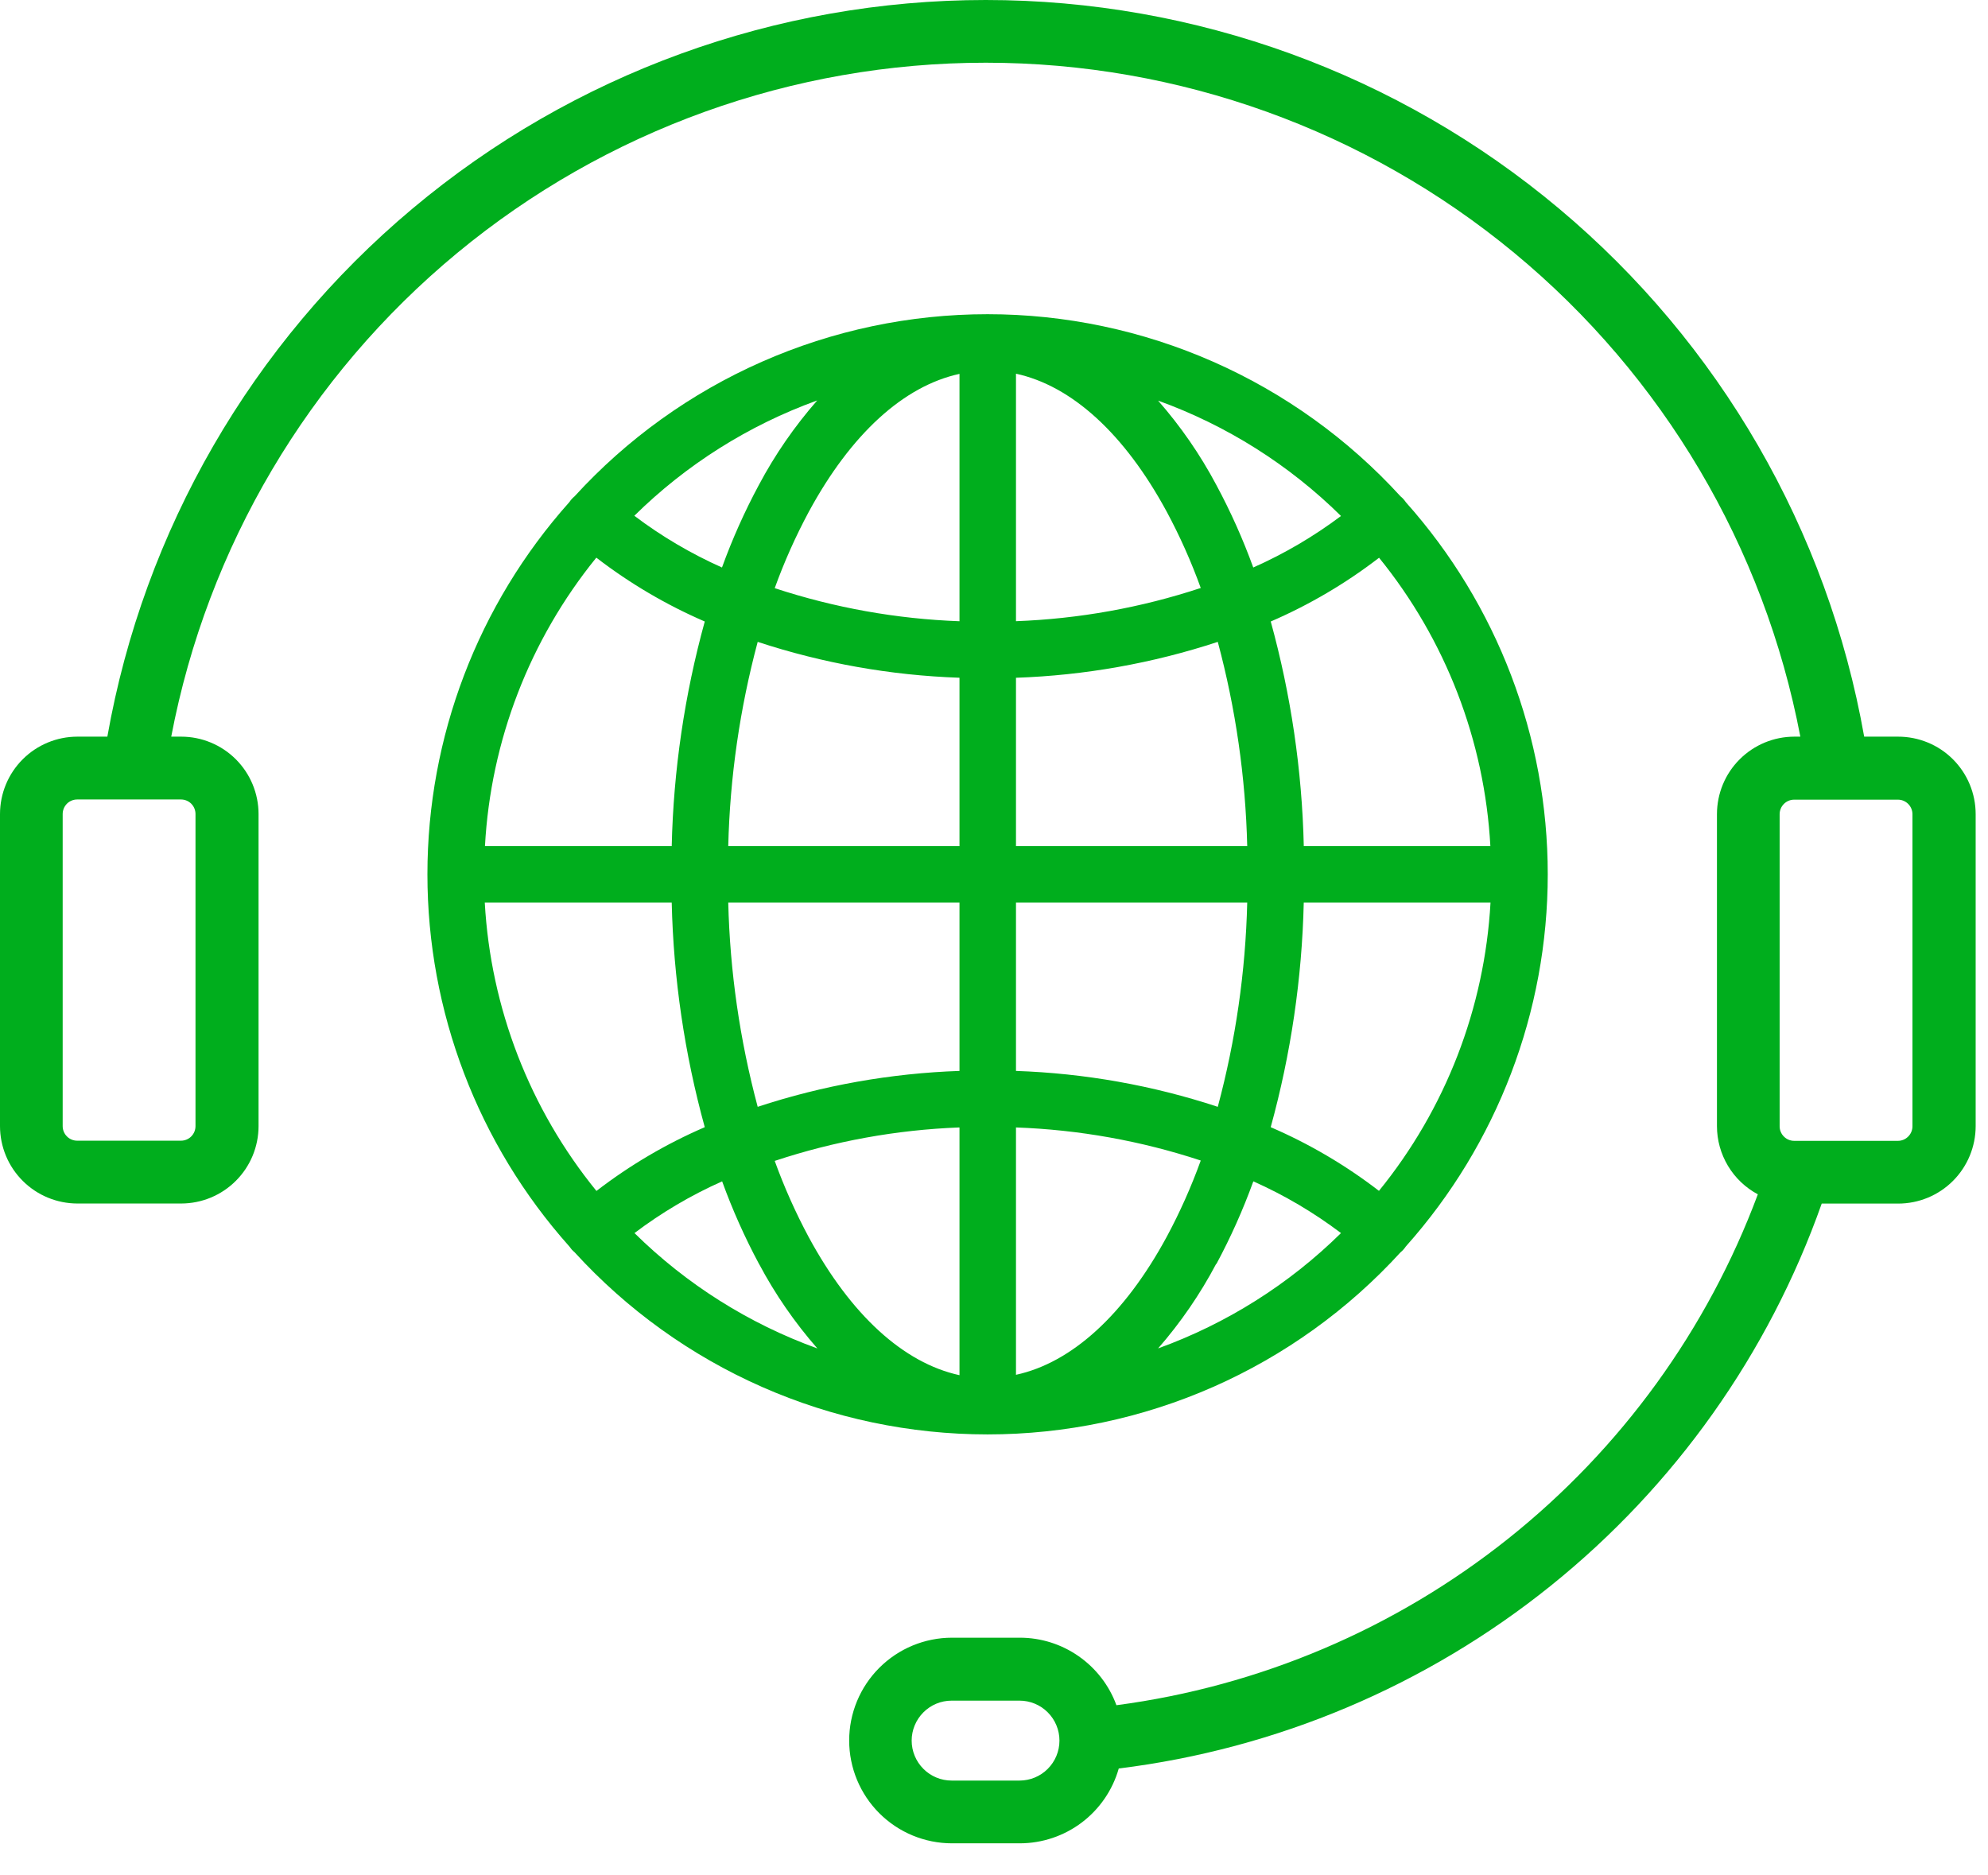 <svg width="53" height="50" viewBox="0 0 53 50" fill="none" xmlns="http://www.w3.org/2000/svg">
<path d="M50.599 19.64H49.699C48.726 14.136 45.845 9.151 41.562 5.56C37.28 1.968 31.869 0 26.28 0C20.691 0 15.281 1.968 10.999 5.56C6.716 9.151 3.835 14.136 2.862 19.64H2.062C1.515 19.64 0.991 19.858 0.605 20.244C0.218 20.631 0.001 21.155 0 21.702V30.025C0.001 30.572 0.218 31.096 0.605 31.482C0.991 31.869 1.515 32.086 2.062 32.087H4.831C5.378 32.086 5.902 31.869 6.288 31.482C6.675 31.096 6.892 30.572 6.893 30.025V21.702C6.892 21.155 6.675 20.631 6.288 20.244C5.902 19.858 5.378 19.64 4.831 19.64H4.565C5.528 14.586 8.224 10.026 12.188 6.746C16.152 3.467 21.136 1.672 26.281 1.672C31.426 1.672 36.41 3.467 40.374 6.746C44.338 10.026 47.034 14.586 47.997 19.64H47.837C47.29 19.64 46.766 19.858 46.379 20.245C45.992 20.631 45.775 21.156 45.774 21.703V30.024C45.774 30.397 45.876 30.763 46.068 31.084C46.26 31.404 46.535 31.666 46.864 31.842C45.519 35.451 43.217 38.626 40.204 41.026C37.192 43.425 33.583 44.959 29.764 45.463C29.571 44.935 29.22 44.48 28.759 44.158C28.299 43.836 27.751 43.663 27.189 43.663H25.38C24.653 43.663 23.956 43.952 23.442 44.466C22.928 44.98 22.639 45.677 22.639 46.404C22.639 47.131 22.928 47.828 23.442 48.342C23.956 48.856 24.653 49.145 25.38 49.145H27.189C27.786 49.144 28.366 48.949 28.842 48.589C29.317 48.229 29.663 47.724 29.826 47.15C34.041 46.629 38.027 44.943 41.337 42.283C44.647 39.623 47.151 36.093 48.567 32.089H50.608C51.155 32.088 51.679 31.871 52.066 31.484C52.453 31.097 52.67 30.573 52.671 30.026V21.705C52.671 21.433 52.617 21.164 52.513 20.913C52.409 20.662 52.256 20.434 52.064 20.242C51.871 20.05 51.643 19.898 51.391 19.795C51.14 19.692 50.871 19.639 50.599 19.64ZM5.212 21.702V30.025C5.212 30.127 5.171 30.226 5.099 30.298C5.027 30.371 4.928 30.412 4.826 30.412H2.057C1.955 30.412 1.856 30.371 1.784 30.298C1.712 30.226 1.671 30.127 1.671 30.025V21.702C1.671 21.599 1.712 21.501 1.784 21.428C1.856 21.356 1.955 21.315 2.057 21.315H4.826C4.928 21.315 5.027 21.356 5.099 21.428C5.171 21.501 5.212 21.599 5.212 21.702ZM27.18 47.472H25.371C25.088 47.472 24.817 47.36 24.618 47.16C24.418 46.96 24.305 46.689 24.305 46.406C24.305 46.124 24.418 45.853 24.618 45.653C24.817 45.453 25.088 45.341 25.371 45.341H27.18C27.463 45.341 27.734 45.453 27.933 45.653C28.133 45.853 28.245 46.124 28.245 46.406C28.245 46.689 28.133 46.96 27.933 47.16C27.734 47.36 27.463 47.472 27.18 47.472ZM50.986 30.029C50.986 30.131 50.945 30.23 50.872 30.302C50.8 30.375 50.702 30.416 50.599 30.416H47.832C47.729 30.416 47.631 30.375 47.559 30.302C47.486 30.23 47.445 30.131 47.445 30.029V21.708C47.445 21.605 47.486 21.507 47.558 21.434C47.631 21.361 47.729 21.32 47.832 21.32H50.599C50.702 21.32 50.8 21.361 50.873 21.434C50.945 21.507 50.986 21.605 50.986 21.708V30.029Z" fill="#00AE1D"/>
<path d="M26.329 38.243C28.401 38.243 30.45 37.812 32.346 36.976C34.241 36.14 35.941 34.918 37.338 33.388C37.365 33.366 37.391 33.342 37.414 33.316C37.438 33.289 37.46 33.261 37.48 33.231C39.916 30.501 41.263 26.969 41.263 23.31C41.263 19.651 39.916 16.12 37.48 13.39C37.46 13.36 37.438 13.332 37.414 13.305C37.391 13.279 37.365 13.255 37.338 13.233C35.941 11.703 34.24 10.481 32.345 9.645C30.449 8.809 28.4 8.377 26.328 8.377C24.256 8.377 22.207 8.809 20.312 9.645C18.416 10.481 16.715 11.703 15.318 13.233C15.291 13.255 15.267 13.278 15.243 13.304C15.22 13.33 15.198 13.358 15.178 13.388C12.741 16.118 11.395 19.65 11.395 23.309C11.395 26.969 12.741 30.5 15.178 33.231C15.198 33.26 15.22 33.288 15.243 33.315C15.267 33.34 15.291 33.364 15.318 33.386C16.715 34.917 18.416 36.139 20.311 36.975C22.207 37.812 24.257 38.243 26.329 38.243ZM12.929 24.064H17.908C17.955 26.088 18.251 28.099 18.789 30.052C17.76 30.496 16.79 31.067 15.901 31.752C14.123 29.567 13.081 26.876 12.924 24.064H12.929ZM15.901 14.87C16.79 15.554 17.76 16.125 18.789 16.57C18.251 18.522 17.955 20.533 17.908 22.558H12.929C13.083 19.747 14.122 17.056 15.896 14.87H15.901ZM39.738 22.558H34.759C34.712 20.533 34.416 18.522 33.878 16.57C34.908 16.125 35.878 15.554 36.766 14.87C38.54 17.055 39.579 19.746 39.733 22.557L39.738 22.558ZM36.766 31.752C35.877 31.067 34.907 30.496 33.877 30.052C34.415 28.099 34.711 26.088 34.758 24.064H39.737C39.58 26.876 38.539 29.567 36.761 31.752H36.766ZM27.086 30.059C28.762 30.119 30.42 30.416 32.012 30.941C31.759 31.641 31.456 32.322 31.103 32.978C29.978 35.054 28.573 36.331 27.086 36.654V30.059ZM27.086 28.552V24.064H33.251C33.206 25.904 32.943 27.731 32.466 29.509C30.726 28.936 28.913 28.614 27.082 28.552H27.086ZM27.086 22.558V18.07C28.916 18.007 30.727 17.685 32.466 17.113C32.943 18.89 33.206 20.718 33.251 22.558H27.086ZM27.086 16.563V9.963C28.574 10.287 29.978 11.563 31.103 13.639C31.456 14.295 31.759 14.976 32.012 15.676C30.419 16.202 28.759 16.5 27.082 16.562L27.086 16.563ZM25.58 16.563C23.905 16.502 22.247 16.205 20.654 15.681C20.907 14.98 21.211 14.3 21.563 13.644C22.688 11.568 24.093 10.291 25.58 9.968V16.563ZM25.58 18.07V22.558H19.415C19.46 20.718 19.724 18.89 20.2 17.113C21.937 17.684 23.745 18.006 25.572 18.069L25.58 18.07ZM25.58 24.064V28.552C23.751 28.615 21.939 28.937 20.2 29.509C19.724 27.731 19.46 25.904 19.415 24.064H25.58ZM25.58 30.064V36.664C24.092 36.34 22.688 35.064 21.563 32.988C21.211 32.332 20.907 31.651 20.654 30.951C22.243 30.424 23.899 30.123 25.572 30.059L25.58 30.064ZM20.238 33.701C20.667 34.508 21.189 35.263 21.791 35.951C19.963 35.29 18.299 34.24 16.915 32.875C17.639 32.328 18.423 31.865 19.252 31.496C19.526 32.252 19.854 32.987 20.234 33.696L20.238 33.701ZM32.428 33.701C32.81 32.991 33.139 32.254 33.414 31.496C34.243 31.865 35.027 32.328 35.751 32.875C34.367 34.24 32.703 35.289 30.875 35.95C31.476 35.261 31.996 34.504 32.423 33.696L32.428 33.701ZM33.414 15.136C33.139 14.378 32.81 13.641 32.428 12.931C31.999 12.123 31.478 11.368 30.875 10.681C32.704 11.342 34.367 12.391 35.751 13.757C35.025 14.302 34.24 14.763 33.41 15.131L33.414 15.136ZM20.234 12.925C19.852 13.635 19.523 14.372 19.248 15.13C18.419 14.76 17.635 14.298 16.911 13.751C18.295 12.386 19.959 11.337 21.787 10.676C21.185 11.363 20.663 12.118 20.234 12.925Z" fill="#00AE1D"/>
</svg>
